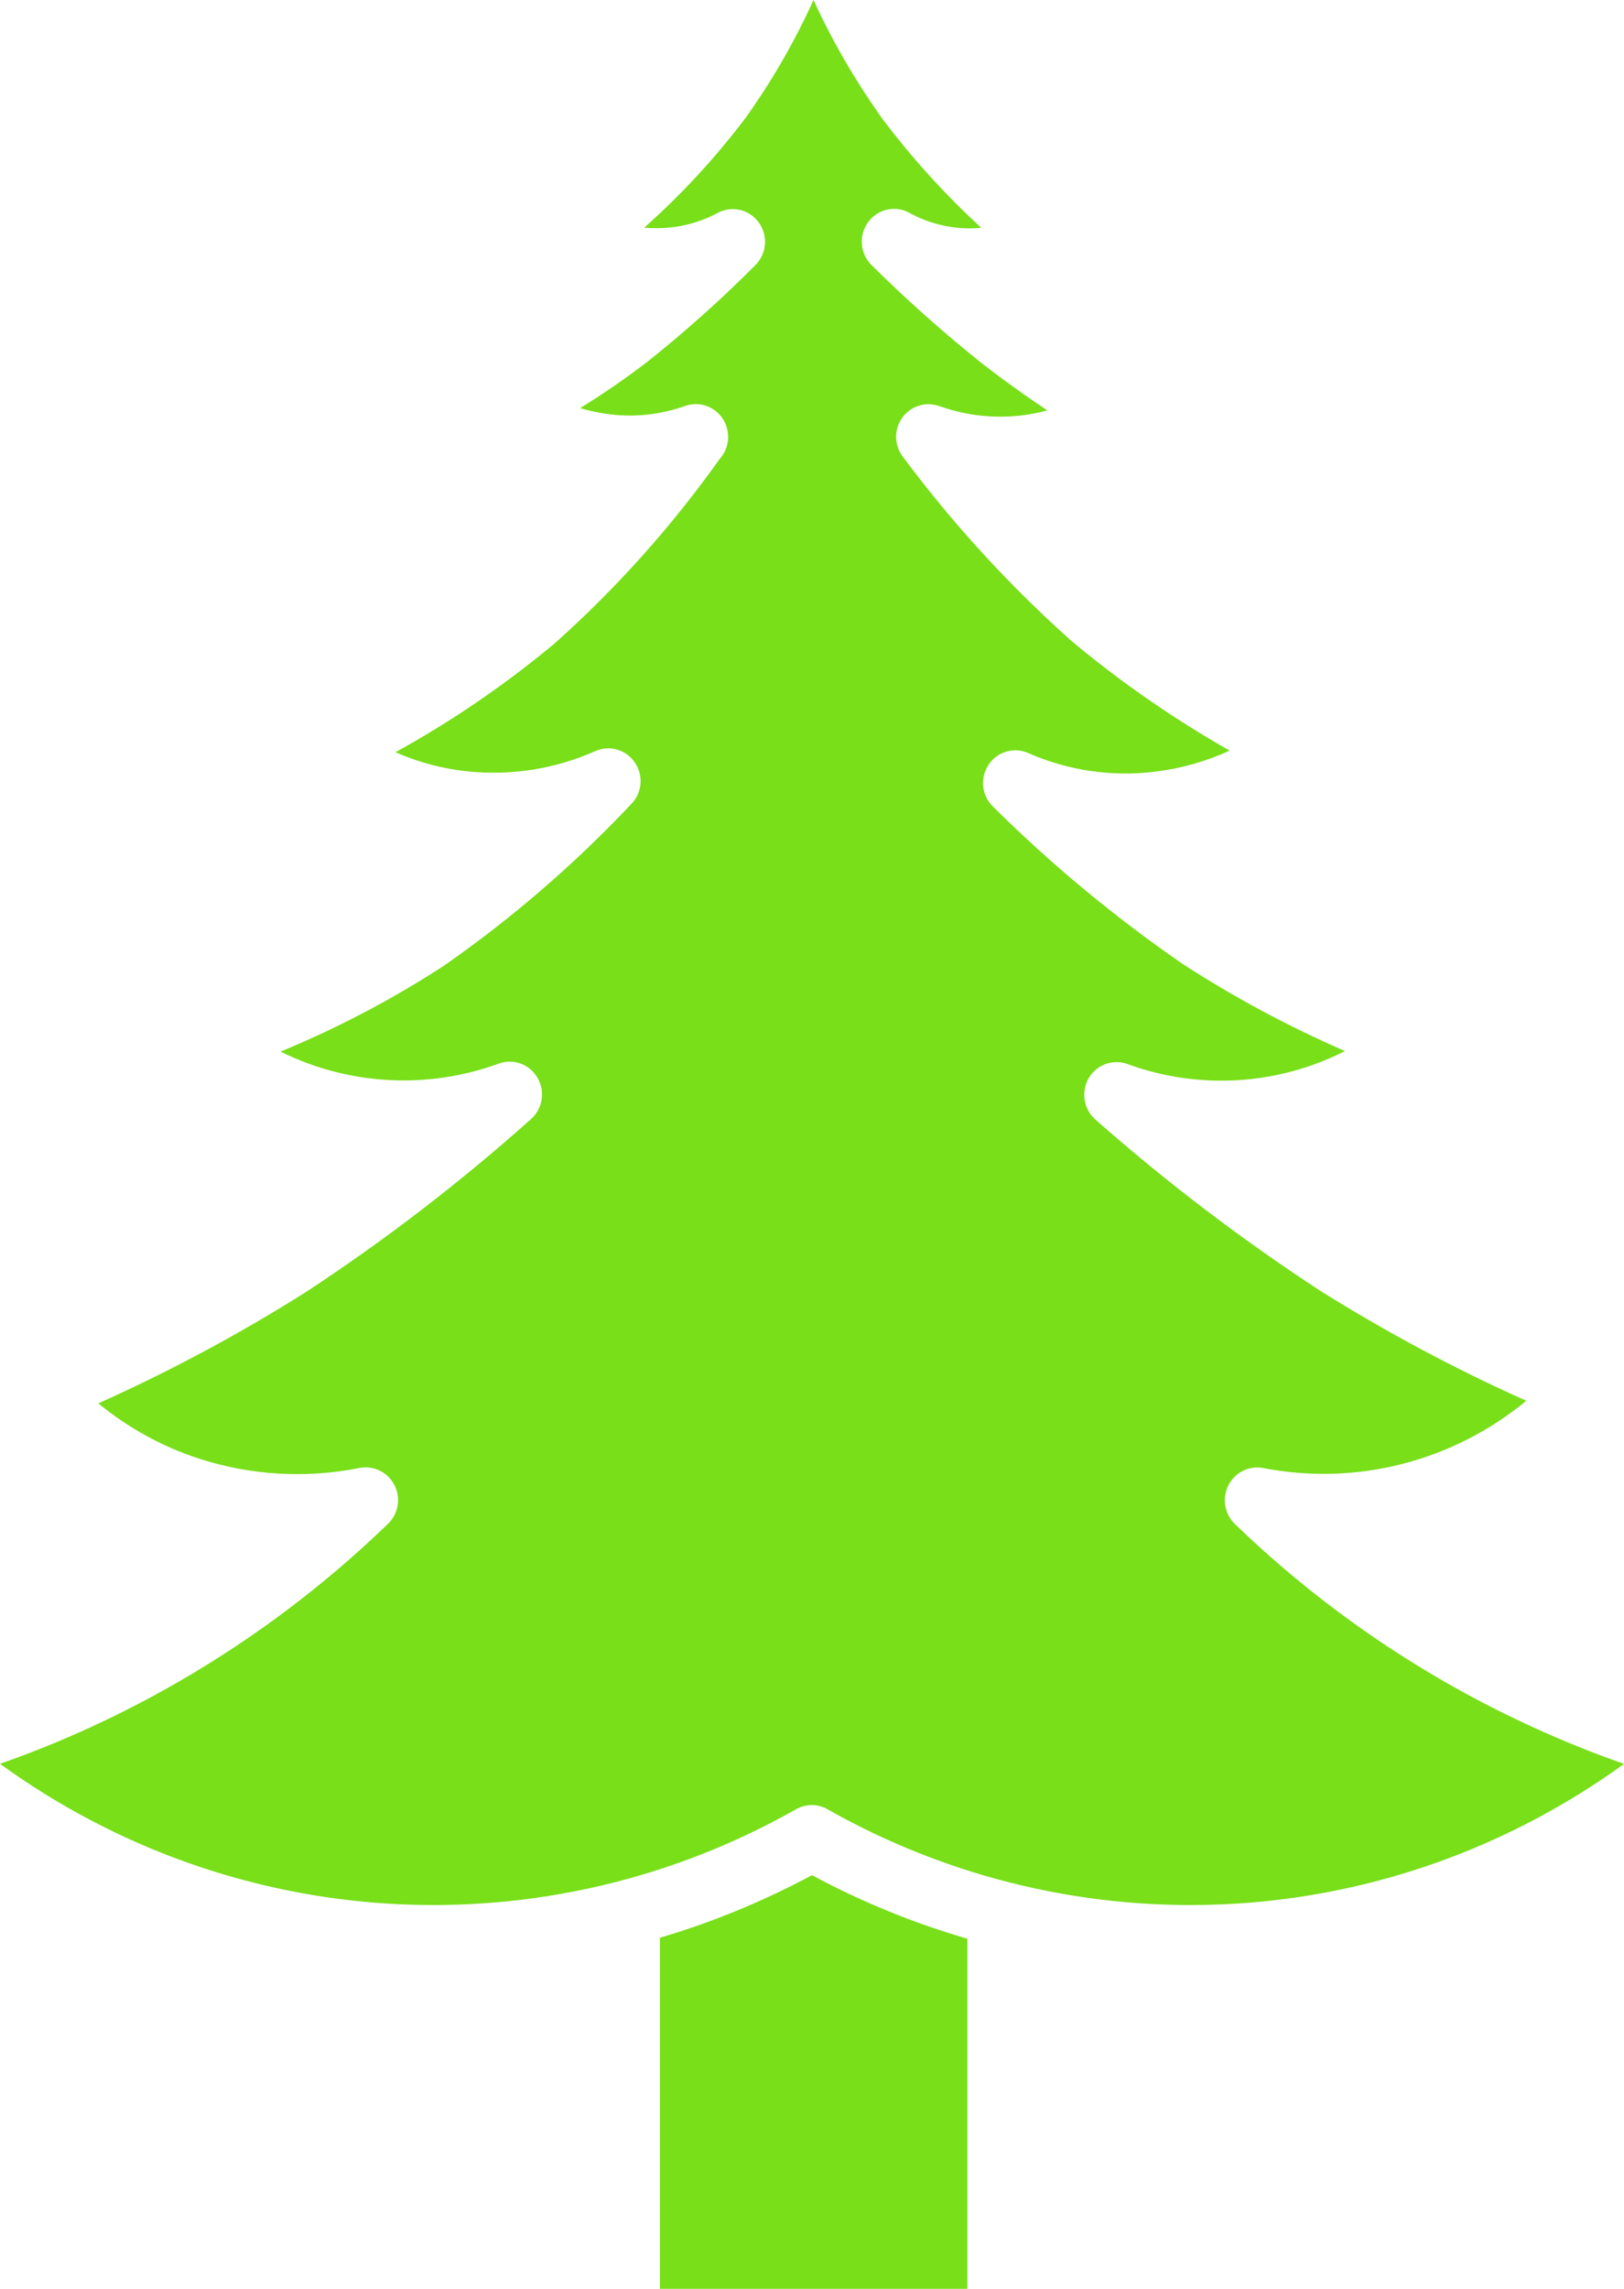 <svg xmlns="http://www.w3.org/2000/svg" width="44" height="62" viewBox="0 0 44 62" fill="none"><path fill-rule="evenodd" clip-rule="evenodd" d="M26.21 52.517C24.75 52.092 23.339 51.516 21.999 50.795C20.685 51.5 19.308 52.068 17.88 52.49V62H26.21L26.21 52.517ZM22.428 49.013C22.163 48.86 21.837 48.857 21.569 49.008C18.23 50.902 14.428 51.79 10.609 51.572C6.791 51.354 3.11 50.038 0 47.778C1.685 47.189 3.312 46.438 4.861 45.542C6.897 44.366 8.783 42.943 10.482 41.306C10.782 41.043 10.869 40.609 10.697 40.249C10.522 39.886 10.132 39.689 9.744 39.764C8.29 40.055 6.785 39.966 5.374 39.506C4.389 39.183 3.471 38.677 2.664 38.015C4.601 37.146 6.478 36.14 8.277 35.007C10.418 33.602 12.453 32.039 14.369 30.33C14.696 30.053 14.781 29.579 14.568 29.205C14.356 28.828 13.91 28.664 13.51 28.812C11.578 29.517 9.444 29.399 7.6 28.486C9.139 27.851 10.617 27.076 12.016 26.167C13.849 24.891 15.548 23.427 17.084 21.799C17.392 21.503 17.445 21.027 17.209 20.669C16.975 20.309 16.521 20.174 16.134 20.344C15.046 20.828 13.852 21.019 12.668 20.895C11.994 20.825 11.336 20.65 10.715 20.376C12.236 19.539 13.674 18.554 15.014 17.44C16.689 15.947 18.193 14.268 19.496 12.435C19.77 12.134 19.804 11.684 19.581 11.342C19.358 11.003 18.936 10.861 18.557 10.998C17.875 11.24 17.145 11.316 16.431 11.211C16.19 11.176 15.951 11.124 15.717 11.055C16.354 10.662 16.97 10.239 17.562 9.782C18.575 8.974 19.541 8.111 20.457 7.19C20.773 6.886 20.818 6.391 20.563 6.033C20.308 5.673 19.831 5.56 19.446 5.767C18.934 6.041 18.363 6.184 17.785 6.181C17.673 6.181 17.562 6.176 17.45 6.168H17.453C18.459 5.274 19.377 4.281 20.191 3.205C20.911 2.201 21.529 1.127 22.041 0C22.543 1.095 23.145 2.139 23.837 3.119L23.877 3.178C24.687 4.257 25.594 5.261 26.587 6.17C26.478 6.181 26.366 6.187 26.255 6.187C25.706 6.181 25.162 6.047 24.676 5.786C24.291 5.551 23.798 5.648 23.527 6.009C23.256 6.37 23.299 6.881 23.623 7.19C24.546 8.105 25.515 8.969 26.528 9.782C27.107 10.236 27.699 10.664 28.373 11.116C28.142 11.181 27.905 11.227 27.667 11.254C26.918 11.342 26.157 11.254 25.446 10.998V11.003V11.001C25.079 10.869 24.668 10.998 24.442 11.321C24.214 11.641 24.228 12.077 24.472 12.386C25.822 14.197 27.351 15.863 29.033 17.365C30.371 18.482 31.804 19.474 33.316 20.333C32.669 20.629 31.979 20.823 31.273 20.906C30.121 21.046 28.954 20.874 27.887 20.411C27.497 20.223 27.03 20.349 26.788 20.71C26.544 21.07 26.595 21.557 26.91 21.856C28.492 23.425 30.209 24.846 32.037 26.108C33.438 27.017 34.911 27.808 36.442 28.471C34.606 29.402 32.475 29.528 30.546 28.823C30.148 28.678 29.705 28.842 29.492 29.213C29.283 29.585 29.362 30.055 29.686 30.333C31.602 32.023 33.635 33.57 35.768 34.964C37.559 36.086 39.425 37.082 41.352 37.945C39.359 39.59 36.75 40.257 34.227 39.767C33.844 39.692 33.46 39.883 33.282 40.233C33.104 40.585 33.176 41.013 33.46 41.285C35.163 42.929 37.061 44.358 39.107 45.537C40.667 46.435 42.304 47.186 44 47.781C40.887 50.038 37.209 51.355 33.388 51.572C29.57 51.79 25.767 50.905 22.426 49.013L22.428 49.013Z" fill="#78DF19"></path></svg>